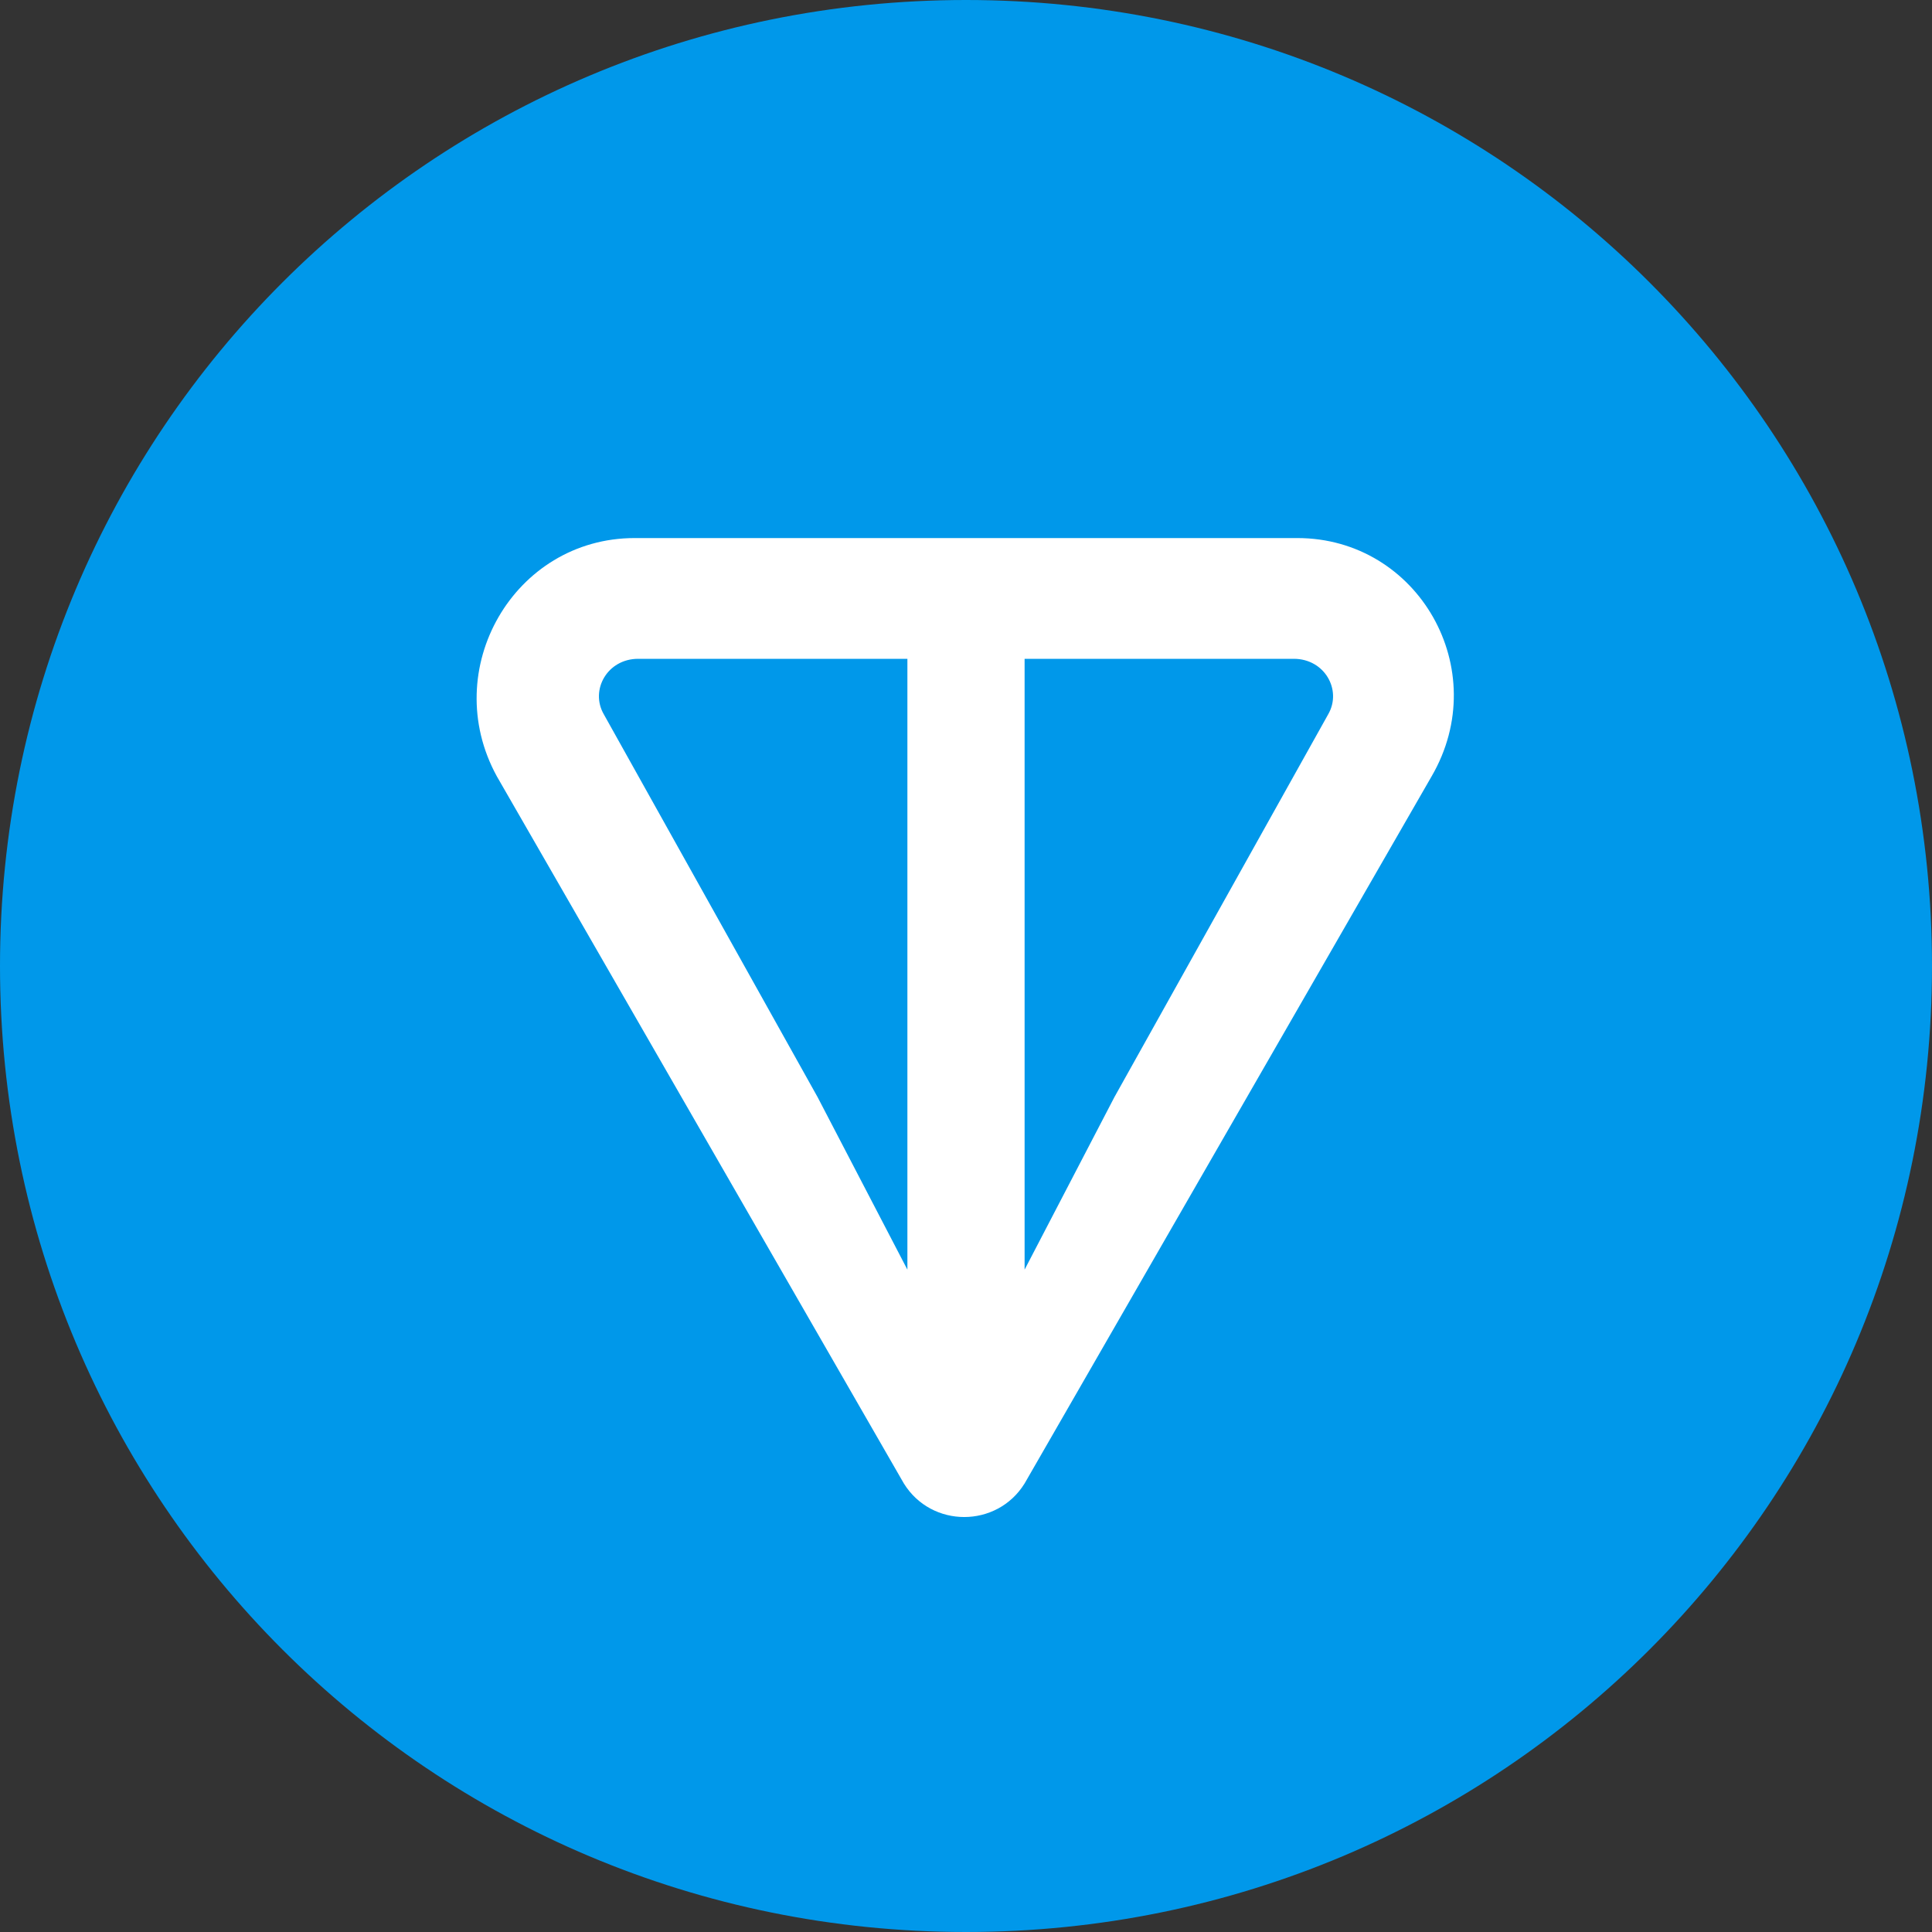 <?xml version="1.0" encoding="UTF-8"?>
<svg xmlns="http://www.w3.org/2000/svg" xmlns:xlink="http://www.w3.org/1999/xlink" width="30px" height="30px" viewBox="0 0 30 30" version="1.1">
<rect x="0" y="0" width="30" height="30" fill="#333333" stroke="none"/>
<g id="surface1">
<path style=" stroke:none;fill-rule:nonzero;fill:rgb(0%,59.608%,91.765%);fill-opacity:1;" d="M 15 30 C 23.305 30 30 23.305 30 15 C 30 6.695 23.305 0 15 0 C 6.695 0 0 6.695 0 15 C 0 23.305 6.695 30 15 30 Z M 15 30 "/>
<path style=" stroke:none;fill-rule:nonzero;fill:rgb(100%,100%,100%);fill-opacity:1;" d="M 20.145 8.355 L 9.855 8.355 C 7.98 8.355 6.805 10.395 7.715 12.055 L 14.035 23.035 C 14.465 23.73 15.48 23.73 15.91 23.035 L 22.23 12.055 C 23.195 10.395 22.02 8.355 20.145 8.355 Z M 14.09 19.715 L 12.695 17.035 L 9.375 11.09 C 9.16 10.715 9.43 10.23 9.91 10.23 L 14.09 10.23 Z M 20.625 11.09 L 17.305 17.035 L 15.91 19.715 L 15.91 10.23 L 20.09 10.23 C 20.57 10.23 20.84 10.715 20.625 11.09 Z M 20.625 11.09 "/>
</g>
</svg>
